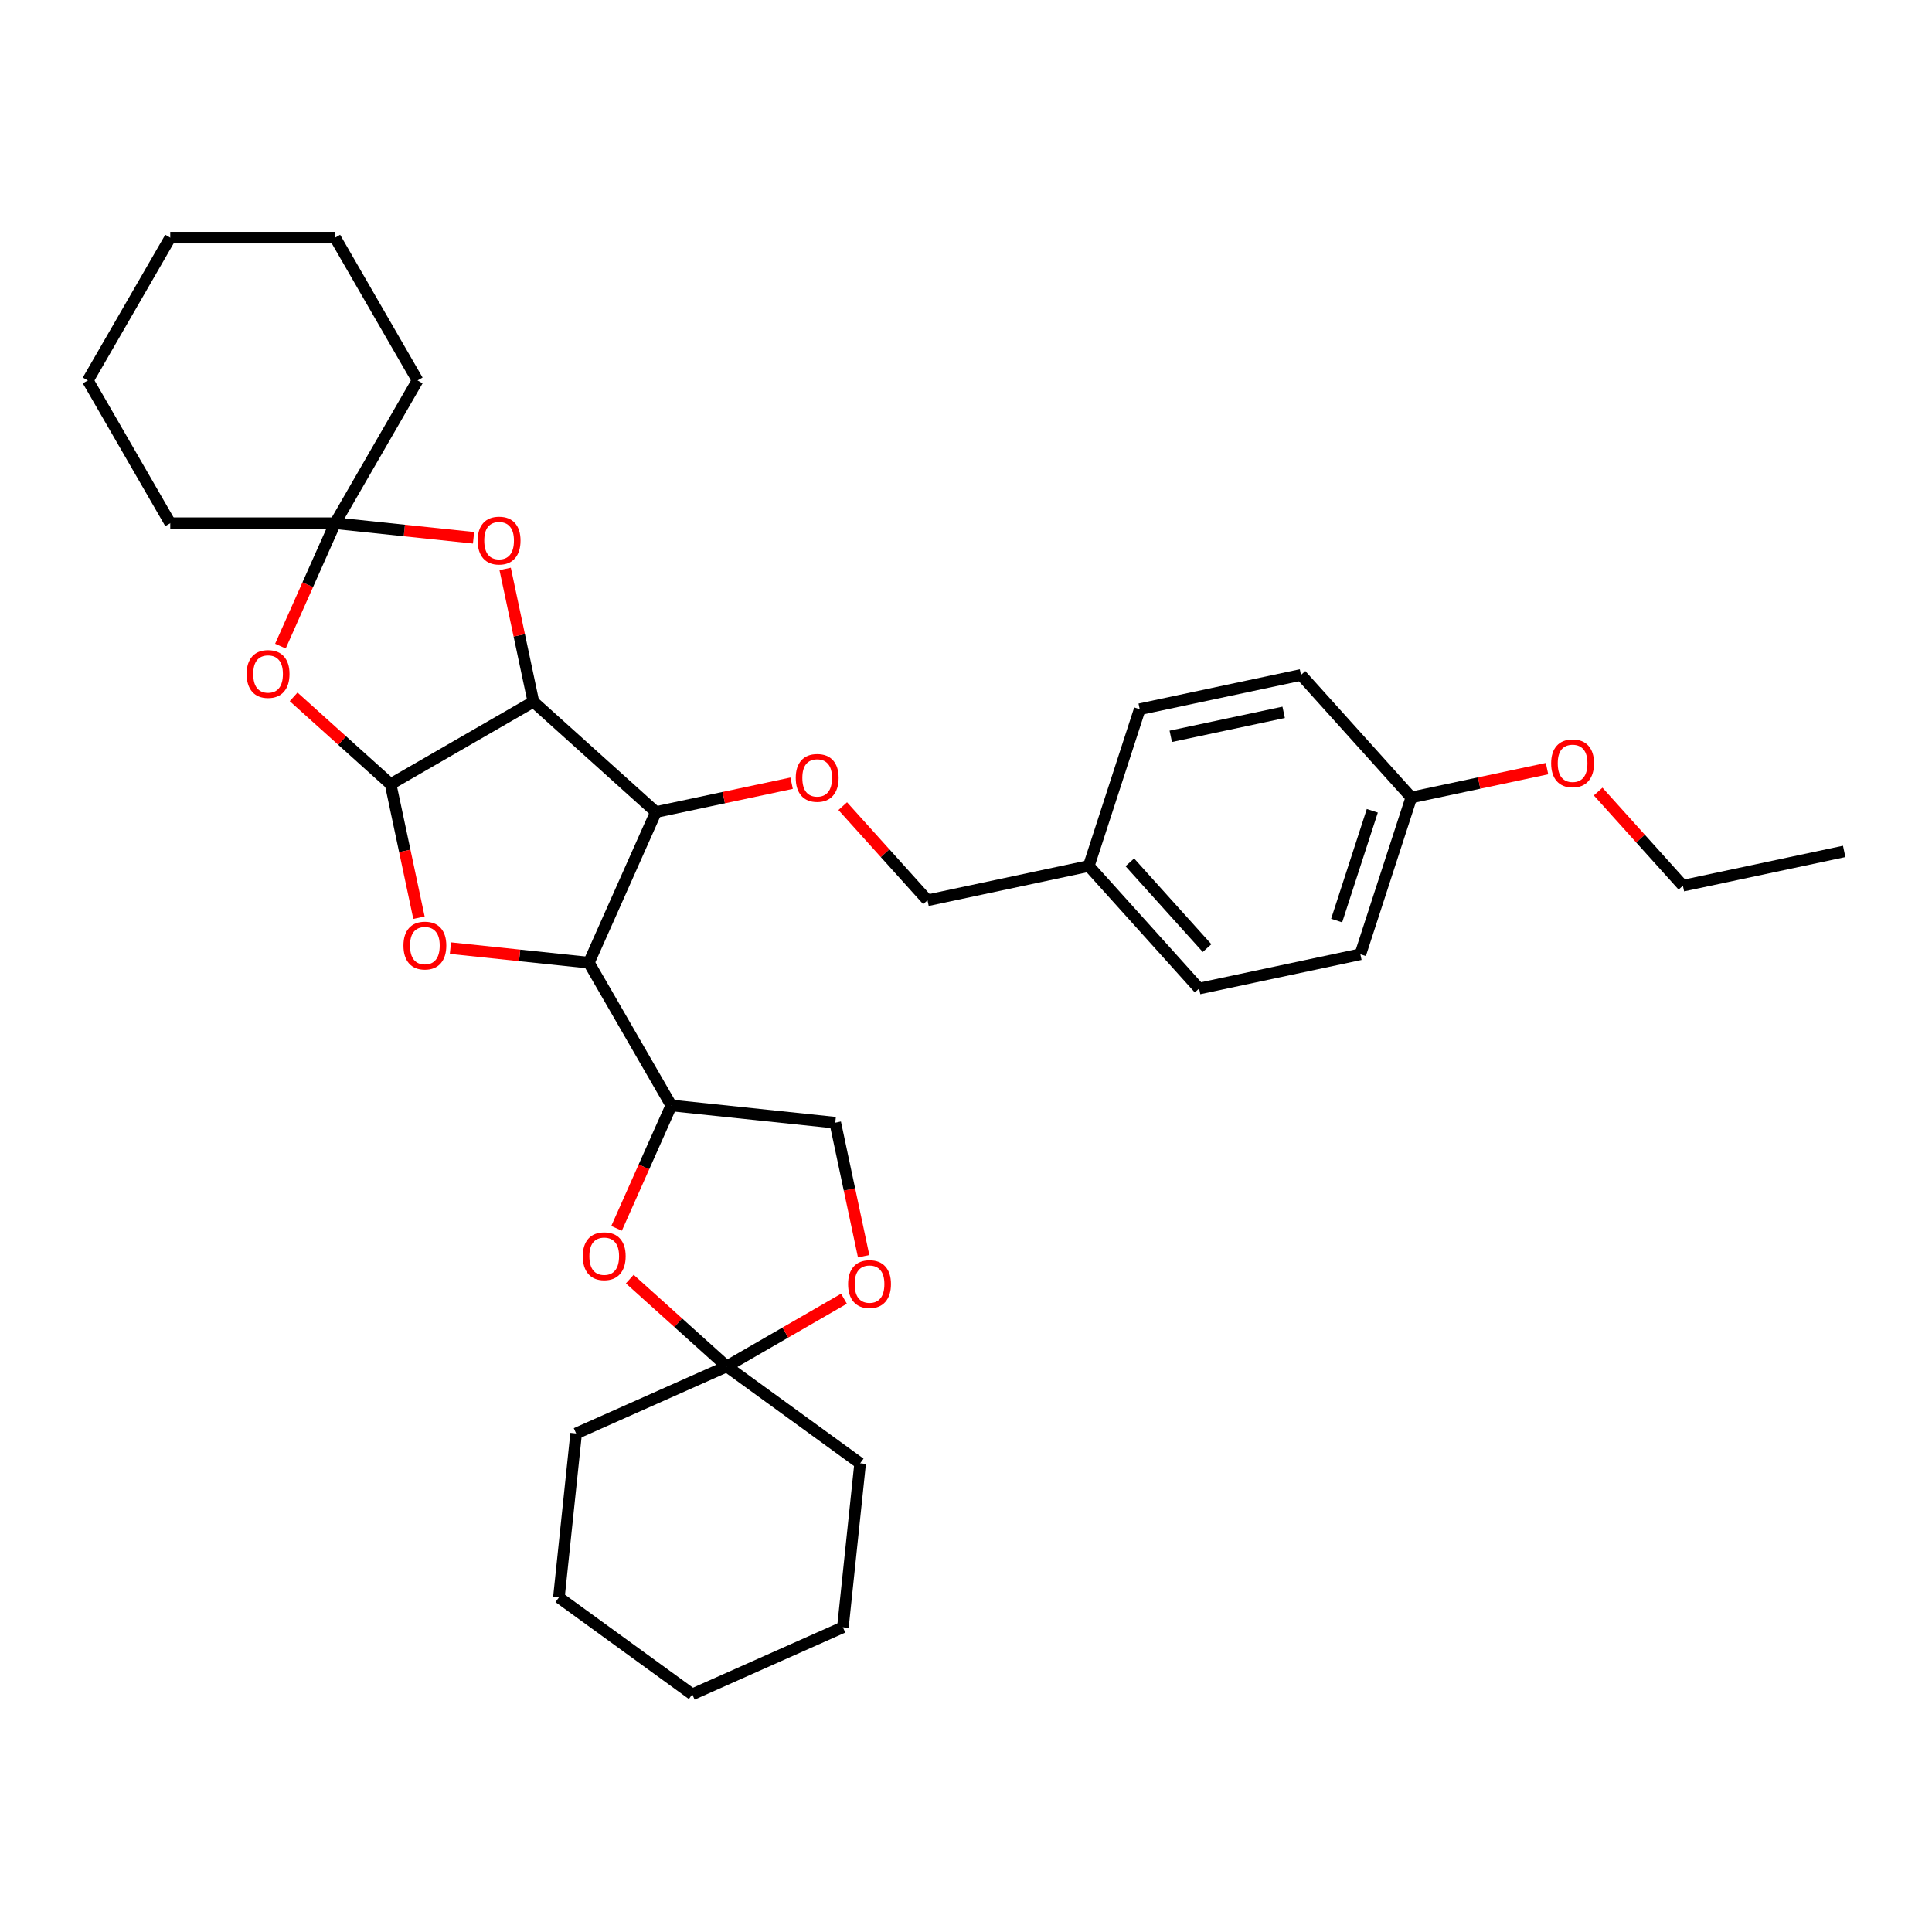 <?xml version='1.0' encoding='iso-8859-1'?>
<svg version='1.1' baseProfile='full'
              xmlns='http://www.w3.org/2000/svg'
                      xmlns:rdkit='http://www.rdkit.org/xml'
                      xmlns:xlink='http://www.w3.org/1999/xlink'
                  xml:space='preserve'
width='1000px' height='1000px' viewBox='0 0 1000 1000'>
<!-- END OF HEADER -->
<rect style='opacity:1.0;fill:#FFFFFF;stroke:none' width='1000' height='1000' x='0' y='0'> </rect>
<path class='bond-0' d='M 276.077,363.215 L 202.171,405.884' style='fill:none;fill-rule:evenodd;stroke:#000000;stroke-width:6px;stroke-linecap:butt;stroke-linejoin:miter;stroke-opacity:1' />
<path class='bond-2' d='M 276.077,363.215 L 339.496,420.318' style='fill:none;fill-rule:evenodd;stroke:#000000;stroke-width:6px;stroke-linecap:butt;stroke-linejoin:miter;stroke-opacity:1' />
<path class='bond-5' d='M 276.077,363.215 L 268.771,328.843' style='fill:none;fill-rule:evenodd;stroke:#000000;stroke-width:6px;stroke-linecap:butt;stroke-linejoin:miter;stroke-opacity:1' />
<path class='bond-5' d='M 268.771,328.843 L 261.465,294.47' style='fill:none;fill-rule:evenodd;stroke:#FF0000;stroke-width:6px;stroke-linecap:butt;stroke-linejoin:miter;stroke-opacity:1' />
<path class='bond-3' d='M 202.171,405.884 L 209.517,440.444' style='fill:none;fill-rule:evenodd;stroke:#000000;stroke-width:6px;stroke-linecap:butt;stroke-linejoin:miter;stroke-opacity:1' />
<path class='bond-3' d='M 209.517,440.444 L 216.863,475.004' style='fill:none;fill-rule:evenodd;stroke:#FF0000;stroke-width:6px;stroke-linecap:butt;stroke-linejoin:miter;stroke-opacity:1' />
<path class='bond-4' d='M 202.171,405.884 L 177.076,383.288' style='fill:none;fill-rule:evenodd;stroke:#000000;stroke-width:6px;stroke-linecap:butt;stroke-linejoin:miter;stroke-opacity:1' />
<path class='bond-4' d='M 177.076,383.288 L 151.98,360.692' style='fill:none;fill-rule:evenodd;stroke:#FF0000;stroke-width:6px;stroke-linecap:butt;stroke-linejoin:miter;stroke-opacity:1' />
<path class='bond-1' d='M 304.786,498.279 L 339.496,420.318' style='fill:none;fill-rule:evenodd;stroke:#000000;stroke-width:6px;stroke-linecap:butt;stroke-linejoin:miter;stroke-opacity:1' />
<path class='bond-6' d='M 304.786,498.279 L 347.455,572.184' style='fill:none;fill-rule:evenodd;stroke:#000000;stroke-width:6px;stroke-linecap:butt;stroke-linejoin:miter;stroke-opacity:1' />
<path class='bond-34' d='M 304.786,498.279 L 268.964,494.514' style='fill:none;fill-rule:evenodd;stroke:#000000;stroke-width:6px;stroke-linecap:butt;stroke-linejoin:miter;stroke-opacity:1' />
<path class='bond-34' d='M 268.964,494.514 L 233.142,490.749' style='fill:none;fill-rule:evenodd;stroke:#FF0000;stroke-width:6px;stroke-linecap:butt;stroke-linejoin:miter;stroke-opacity:1' />
<path class='bond-10' d='M 339.496,420.318 L 374.619,412.852' style='fill:none;fill-rule:evenodd;stroke:#000000;stroke-width:6px;stroke-linecap:butt;stroke-linejoin:miter;stroke-opacity:1' />
<path class='bond-10' d='M 374.619,412.852 L 409.743,405.386' style='fill:none;fill-rule:evenodd;stroke:#FF0000;stroke-width:6px;stroke-linecap:butt;stroke-linejoin:miter;stroke-opacity:1' />
<path class='bond-33' d='M 145.143,334.428 L 159.303,302.624' style='fill:none;fill-rule:evenodd;stroke:#FF0000;stroke-width:6px;stroke-linecap:butt;stroke-linejoin:miter;stroke-opacity:1' />
<path class='bond-33' d='M 159.303,302.624 L 173.463,270.821' style='fill:none;fill-rule:evenodd;stroke:#000000;stroke-width:6px;stroke-linecap:butt;stroke-linejoin:miter;stroke-opacity:1' />
<path class='bond-7' d='M 245.107,278.351 L 209.285,274.586' style='fill:none;fill-rule:evenodd;stroke:#FF0000;stroke-width:6px;stroke-linecap:butt;stroke-linejoin:miter;stroke-opacity:1' />
<path class='bond-7' d='M 209.285,274.586 L 173.463,270.821' style='fill:none;fill-rule:evenodd;stroke:#000000;stroke-width:6px;stroke-linecap:butt;stroke-linejoin:miter;stroke-opacity:1' />
<path class='bond-8' d='M 347.455,572.184 L 333.295,603.988' style='fill:none;fill-rule:evenodd;stroke:#000000;stroke-width:6px;stroke-linecap:butt;stroke-linejoin:miter;stroke-opacity:1' />
<path class='bond-8' d='M 333.295,603.988 L 319.135,635.791' style='fill:none;fill-rule:evenodd;stroke:#FF0000;stroke-width:6px;stroke-linecap:butt;stroke-linejoin:miter;stroke-opacity:1' />
<path class='bond-12' d='M 347.455,572.184 L 432.326,581.105' style='fill:none;fill-rule:evenodd;stroke:#000000;stroke-width:6px;stroke-linecap:butt;stroke-linejoin:miter;stroke-opacity:1' />
<path class='bond-20' d='M 173.463,270.821 L 216.132,196.915' style='fill:none;fill-rule:evenodd;stroke:#000000;stroke-width:6px;stroke-linecap:butt;stroke-linejoin:miter;stroke-opacity:1' />
<path class='bond-21' d='M 173.463,270.821 L 88.124,270.821' style='fill:none;fill-rule:evenodd;stroke:#000000;stroke-width:6px;stroke-linecap:butt;stroke-linejoin:miter;stroke-opacity:1' />
<path class='bond-9' d='M 325.972,662.055 L 351.068,684.652' style='fill:none;fill-rule:evenodd;stroke:#FF0000;stroke-width:6px;stroke-linecap:butt;stroke-linejoin:miter;stroke-opacity:1' />
<path class='bond-9' d='M 351.068,684.652 L 376.164,707.248' style='fill:none;fill-rule:evenodd;stroke:#000000;stroke-width:6px;stroke-linecap:butt;stroke-linejoin:miter;stroke-opacity:1' />
<path class='bond-23' d='M 376.164,707.248 L 445.204,757.409' style='fill:none;fill-rule:evenodd;stroke:#000000;stroke-width:6px;stroke-linecap:butt;stroke-linejoin:miter;stroke-opacity:1' />
<path class='bond-24' d='M 376.164,707.248 L 298.203,741.958' style='fill:none;fill-rule:evenodd;stroke:#000000;stroke-width:6px;stroke-linecap:butt;stroke-linejoin:miter;stroke-opacity:1' />
<path class='bond-36' d='M 376.164,707.248 L 406.503,689.732' style='fill:none;fill-rule:evenodd;stroke:#000000;stroke-width:6px;stroke-linecap:butt;stroke-linejoin:miter;stroke-opacity:1' />
<path class='bond-36' d='M 406.503,689.732 L 436.842,672.215' style='fill:none;fill-rule:evenodd;stroke:#FF0000;stroke-width:6px;stroke-linecap:butt;stroke-linejoin:miter;stroke-opacity:1' />
<path class='bond-13' d='M 436.198,417.265 L 458.135,441.63' style='fill:none;fill-rule:evenodd;stroke:#FF0000;stroke-width:6px;stroke-linecap:butt;stroke-linejoin:miter;stroke-opacity:1' />
<path class='bond-13' d='M 458.135,441.63 L 480.073,465.994' style='fill:none;fill-rule:evenodd;stroke:#000000;stroke-width:6px;stroke-linecap:butt;stroke-linejoin:miter;stroke-opacity:1' />
<path class='bond-11' d='M 447.018,650.224 L 439.672,615.665' style='fill:none;fill-rule:evenodd;stroke:#FF0000;stroke-width:6px;stroke-linecap:butt;stroke-linejoin:miter;stroke-opacity:1' />
<path class='bond-11' d='M 439.672,615.665 L 432.326,581.105' style='fill:none;fill-rule:evenodd;stroke:#000000;stroke-width:6px;stroke-linecap:butt;stroke-linejoin:miter;stroke-opacity:1' />
<path class='bond-14' d='M 480.073,465.994 L 563.547,448.251' style='fill:none;fill-rule:evenodd;stroke:#000000;stroke-width:6px;stroke-linecap:butt;stroke-linejoin:miter;stroke-opacity:1' />
<path class='bond-16' d='M 563.547,448.251 L 589.918,367.089' style='fill:none;fill-rule:evenodd;stroke:#000000;stroke-width:6px;stroke-linecap:butt;stroke-linejoin:miter;stroke-opacity:1' />
<path class='bond-17' d='M 563.547,448.251 L 620.65,511.67' style='fill:none;fill-rule:evenodd;stroke:#000000;stroke-width:6px;stroke-linecap:butt;stroke-linejoin:miter;stroke-opacity:1' />
<path class='bond-17' d='M 584.796,446.343 L 624.768,490.737' style='fill:none;fill-rule:evenodd;stroke:#000000;stroke-width:6px;stroke-linecap:butt;stroke-linejoin:miter;stroke-opacity:1' />
<path class='bond-15' d='M 730.495,412.765 L 704.124,493.927' style='fill:none;fill-rule:evenodd;stroke:#000000;stroke-width:6px;stroke-linecap:butt;stroke-linejoin:miter;stroke-opacity:1' />
<path class='bond-15' d='M 710.307,419.665 L 691.847,476.479' style='fill:none;fill-rule:evenodd;stroke:#000000;stroke-width:6px;stroke-linecap:butt;stroke-linejoin:miter;stroke-opacity:1' />
<path class='bond-22' d='M 730.495,412.765 L 765.618,405.299' style='fill:none;fill-rule:evenodd;stroke:#000000;stroke-width:6px;stroke-linecap:butt;stroke-linejoin:miter;stroke-opacity:1' />
<path class='bond-22' d='M 765.618,405.299 L 800.741,397.834' style='fill:none;fill-rule:evenodd;stroke:#FF0000;stroke-width:6px;stroke-linecap:butt;stroke-linejoin:miter;stroke-opacity:1' />
<path class='bond-37' d='M 730.495,412.765 L 673.392,349.346' style='fill:none;fill-rule:evenodd;stroke:#000000;stroke-width:6px;stroke-linecap:butt;stroke-linejoin:miter;stroke-opacity:1' />
<path class='bond-19' d='M 589.918,367.089 L 673.392,349.346' style='fill:none;fill-rule:evenodd;stroke:#000000;stroke-width:6px;stroke-linecap:butt;stroke-linejoin:miter;stroke-opacity:1' />
<path class='bond-19' d='M 605.988,381.122 L 664.419,368.702' style='fill:none;fill-rule:evenodd;stroke:#000000;stroke-width:6px;stroke-linecap:butt;stroke-linejoin:miter;stroke-opacity:1' />
<path class='bond-18' d='M 620.65,511.67 L 704.124,493.927' style='fill:none;fill-rule:evenodd;stroke:#000000;stroke-width:6px;stroke-linecap:butt;stroke-linejoin:miter;stroke-opacity:1' />
<path class='bond-27' d='M 216.132,196.915 L 173.463,123.009' style='fill:none;fill-rule:evenodd;stroke:#000000;stroke-width:6px;stroke-linecap:butt;stroke-linejoin:miter;stroke-opacity:1' />
<path class='bond-26' d='M 88.124,270.821 L 45.455,196.915' style='fill:none;fill-rule:evenodd;stroke:#000000;stroke-width:6px;stroke-linecap:butt;stroke-linejoin:miter;stroke-opacity:1' />
<path class='bond-25' d='M 827.196,409.713 L 849.134,434.077' style='fill:none;fill-rule:evenodd;stroke:#FF0000;stroke-width:6px;stroke-linecap:butt;stroke-linejoin:miter;stroke-opacity:1' />
<path class='bond-25' d='M 849.134,434.077 L 871.072,458.441' style='fill:none;fill-rule:evenodd;stroke:#000000;stroke-width:6px;stroke-linecap:butt;stroke-linejoin:miter;stroke-opacity:1' />
<path class='bond-28' d='M 445.204,757.409 L 436.284,842.28' style='fill:none;fill-rule:evenodd;stroke:#000000;stroke-width:6px;stroke-linecap:butt;stroke-linejoin:miter;stroke-opacity:1' />
<path class='bond-29' d='M 298.203,741.958 L 289.283,826.83' style='fill:none;fill-rule:evenodd;stroke:#000000;stroke-width:6px;stroke-linecap:butt;stroke-linejoin:miter;stroke-opacity:1' />
<path class='bond-30' d='M 871.072,458.441 L 954.545,440.698' style='fill:none;fill-rule:evenodd;stroke:#000000;stroke-width:6px;stroke-linecap:butt;stroke-linejoin:miter;stroke-opacity:1' />
<path class='bond-32' d='M 45.455,196.915 L 88.124,123.009' style='fill:none;fill-rule:evenodd;stroke:#000000;stroke-width:6px;stroke-linecap:butt;stroke-linejoin:miter;stroke-opacity:1' />
<path class='bond-35' d='M 173.463,123.009 L 88.124,123.009' style='fill:none;fill-rule:evenodd;stroke:#000000;stroke-width:6px;stroke-linecap:butt;stroke-linejoin:miter;stroke-opacity:1' />
<path class='bond-38' d='M 436.284,842.28 L 358.323,876.991' style='fill:none;fill-rule:evenodd;stroke:#000000;stroke-width:6px;stroke-linecap:butt;stroke-linejoin:miter;stroke-opacity:1' />
<path class='bond-31' d='M 289.283,826.83 L 358.323,876.991' style='fill:none;fill-rule:evenodd;stroke:#000000;stroke-width:6px;stroke-linecap:butt;stroke-linejoin:miter;stroke-opacity:1' />
<path  class='atom-4' d='M 208.82 489.427
Q 208.82 483.624, 211.688 480.381
Q 214.555 477.138, 219.914 477.138
Q 225.274 477.138, 228.141 480.381
Q 231.008 483.624, 231.008 489.427
Q 231.008 495.298, 228.107 498.643
Q 225.205 501.954, 219.914 501.954
Q 214.589 501.954, 211.688 498.643
Q 208.82 495.332, 208.82 489.427
M 219.914 499.223
Q 223.601 499.223, 225.581 496.766
Q 227.595 494.274, 227.595 489.427
Q 227.595 484.682, 225.581 482.292
Q 223.601 479.869, 219.914 479.869
Q 216.228 479.869, 214.214 482.258
Q 212.234 484.648, 212.234 489.427
Q 212.234 494.308, 214.214 496.766
Q 216.228 499.223, 219.914 499.223
' fill='#FF0000'/>
<path  class='atom-5' d='M 127.658 348.85
Q 127.658 343.047, 130.526 339.804
Q 133.393 336.561, 138.752 336.561
Q 144.112 336.561, 146.979 339.804
Q 149.846 343.047, 149.846 348.85
Q 149.846 354.721, 146.945 358.066
Q 144.043 361.378, 138.752 361.378
Q 133.427 361.378, 130.526 358.066
Q 127.658 354.755, 127.658 348.85
M 138.752 358.647
Q 142.439 358.647, 144.419 356.189
Q 146.433 353.697, 146.433 348.85
Q 146.433 344.105, 144.419 341.715
Q 142.439 339.292, 138.752 339.292
Q 135.066 339.292, 133.052 341.681
Q 131.072 344.071, 131.072 348.85
Q 131.072 353.731, 133.052 356.189
Q 135.066 358.647, 138.752 358.647
' fill='#FF0000'/>
<path  class='atom-6' d='M 247.24 279.809
Q 247.24 274.006, 250.107 270.763
Q 252.975 267.52, 258.334 267.52
Q 263.693 267.52, 266.561 270.763
Q 269.428 274.006, 269.428 279.809
Q 269.428 285.681, 266.527 289.026
Q 263.625 292.337, 258.334 292.337
Q 253.009 292.337, 250.107 289.026
Q 247.24 285.715, 247.24 279.809
M 258.334 289.606
Q 262.021 289.606, 264.001 287.148
Q 266.015 284.656, 266.015 279.809
Q 266.015 275.064, 264.001 272.675
Q 262.021 270.251, 258.334 270.251
Q 254.647 270.251, 252.633 272.641
Q 250.654 275.03, 250.654 279.809
Q 250.654 284.691, 252.633 287.148
Q 254.647 289.606, 258.334 289.606
' fill='#FF0000'/>
<path  class='atom-9' d='M 301.651 650.213
Q 301.651 644.41, 304.518 641.167
Q 307.385 637.925, 312.745 637.925
Q 318.104 637.925, 320.971 641.167
Q 323.839 644.41, 323.839 650.213
Q 323.839 656.085, 320.937 659.43
Q 318.036 662.741, 312.745 662.741
Q 307.42 662.741, 304.518 659.43
Q 301.651 656.119, 301.651 650.213
M 312.745 660.01
Q 316.431 660.01, 318.411 657.552
Q 320.425 655.061, 320.425 650.213
Q 320.425 645.469, 318.411 643.079
Q 316.431 640.655, 312.745 640.655
Q 309.058 640.655, 307.044 643.045
Q 305.064 645.434, 305.064 650.213
Q 305.064 655.095, 307.044 657.552
Q 309.058 660.01, 312.745 660.01
' fill='#FF0000'/>
<path  class='atom-11' d='M 411.876 402.643
Q 411.876 396.84, 414.743 393.597
Q 417.611 390.354, 422.97 390.354
Q 428.329 390.354, 431.197 393.597
Q 434.064 396.84, 434.064 402.643
Q 434.064 408.514, 431.163 411.86
Q 428.261 415.171, 422.97 415.171
Q 417.645 415.171, 414.743 411.86
Q 411.876 408.549, 411.876 402.643
M 422.97 412.44
Q 426.657 412.44, 428.637 409.982
Q 430.651 407.49, 430.651 402.643
Q 430.651 397.898, 428.637 395.509
Q 426.657 393.085, 422.97 393.085
Q 419.283 393.085, 417.269 395.475
Q 415.29 397.864, 415.29 402.643
Q 415.29 407.524, 417.269 409.982
Q 419.283 412.44, 422.97 412.44
' fill='#FF0000'/>
<path  class='atom-12' d='M 438.975 664.647
Q 438.975 658.844, 441.843 655.601
Q 444.71 652.358, 450.069 652.358
Q 455.429 652.358, 458.296 655.601
Q 461.163 658.844, 461.163 664.647
Q 461.163 670.518, 458.262 673.863
Q 455.36 677.174, 450.069 677.174
Q 444.744 677.174, 441.843 673.863
Q 438.975 670.552, 438.975 664.647
M 450.069 674.444
Q 453.756 674.444, 455.736 671.986
Q 457.75 669.494, 457.75 664.647
Q 457.75 659.902, 455.736 657.512
Q 453.756 655.089, 450.069 655.089
Q 446.383 655.089, 444.369 657.478
Q 442.389 659.868, 442.389 664.647
Q 442.389 669.528, 444.369 671.986
Q 446.383 674.444, 450.069 674.444
' fill='#FF0000'/>
<path  class='atom-23' d='M 802.875 395.09
Q 802.875 389.287, 805.742 386.045
Q 808.609 382.802, 813.969 382.802
Q 819.328 382.802, 822.195 386.045
Q 825.063 389.287, 825.063 395.09
Q 825.063 400.962, 822.161 404.307
Q 819.26 407.618, 813.969 407.618
Q 808.644 407.618, 805.742 404.307
Q 802.875 400.996, 802.875 395.09
M 813.969 404.887
Q 817.655 404.887, 819.635 402.43
Q 821.649 399.938, 821.649 395.09
Q 821.649 390.346, 819.635 387.956
Q 817.655 385.532, 813.969 385.532
Q 810.282 385.532, 808.268 387.922
Q 806.288 390.311, 806.288 395.09
Q 806.288 399.972, 808.268 402.43
Q 810.282 404.887, 813.969 404.887
' fill='#FF0000'/>
</svg>
